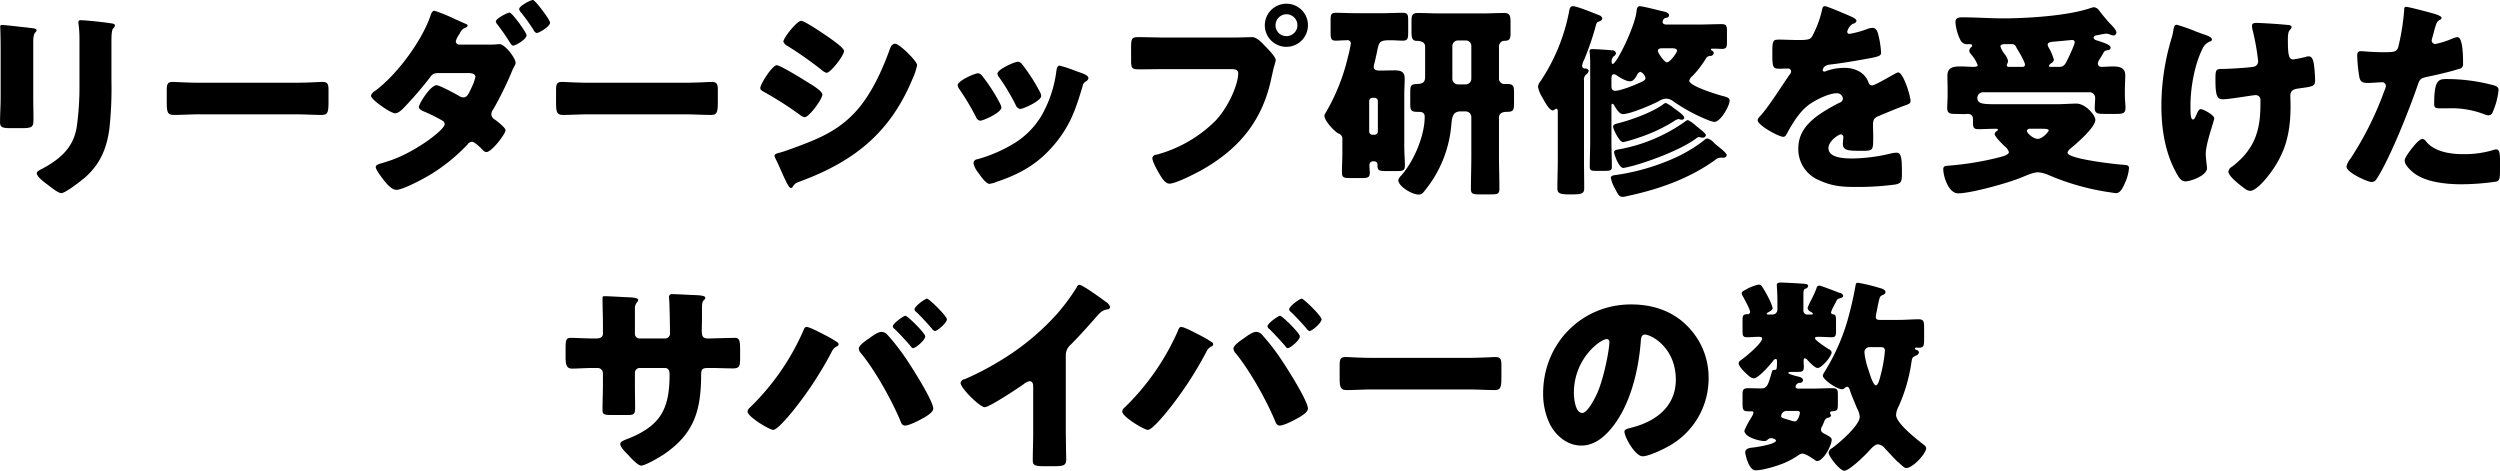 <svg xmlns="http://www.w3.org/2000/svg" width="726.939" height="136.88" viewBox="0 0 726.939 136.88">
  <defs>
    <style>
      .cls-1 {
        fill-rule: evenodd;
      }
    </style>
  </defs>
  <path id="fr11_h2ttl01_pc.svg" class="cls-1" d="M946.448,3415.18c0-3.12.96-2.52,0.96-3.36,0-.42-0.72-0.54-2.04-0.66-0.3-.06-0.6-0.06-0.96-0.12-1.2-.12-6.239-0.72-7.019-0.72-0.42,0-.54.12-0.54,0.6s0.06,1.2.06,1.74c0.06,1.98.06,4.02,0.06,6v12.66c0,2.58-.18,5.22-0.18,7.2,0,1.38.48,1.8,2.759,1.8h3.72c3.12,0,3.24-.48,3.24-2.82,0-2.1-.06-4.2-0.06-6.36v-15.96Zm22.739-.48c0-1.08.06-2.88,0.48-3.36a1.346,1.346,0,0,0,.54-0.84c0-.54-0.72-0.6-1.14-0.66-1.86-.3-7.2-0.9-8.879-0.9a0.515,0.515,0,0,0-.6.6,8.951,8.951,0,0,0,.12,1.26,37.624,37.624,0,0,1,.18,4.5v12.3a84.669,84.669,0,0,1-.78,12.3c-0.96,6.12-4.8,9.36-9.96,12.18-0.48.24-1.68,0.78-1.68,1.32,0,1.08,2.4,2.82,3.24,3.42,0.84,0.66,3,2.4,3.9,2.4,1.2,0,5.76-3.6,6.84-4.5,4.439-3.9,6.359-8.46,7.139-14.22a109.924,109.924,0,0,0,.6-14.04V3414.7Zm25.8,12.42c-3.779,0-7.139-.24-7.979-0.24-1.56,0-1.74.72-1.74,2.52v2.76c0,3.18,0,4.32,2.04,4.32,2.22,0,5.04-.18,7.679-0.18h27.6c2.64,0,5.4.18,7.74,0.18,1.92,0,1.98-1.02,1.98-4.32v-2.88c0-1.74-.24-2.4-1.8-2.4-0.54,0-4.38.24-7.92,0.24h-27.6Zm89.992-20.4c-0.66,0-4.02,1.74-4.02,2.58a1.6,1.6,0,0,0,.42.84c1.08,1.38,2.22,3,3.18,4.5,0.78,1.26,1.02,1.68,1.44,1.68,0.66,0,3.89-1.8,3.89-3C1089.89,3412.48,1085.64,3406.72,1084.98,3406.72Zm6.77-3.66c-0.72,0-4.01,1.74-4.01,2.64a1.6,1.6,0,0,0,.42.84,53.883,53.883,0,0,1,3.77,5.22,1.447,1.447,0,0,0,.9.9c0.72,0,3.9-1.92,3.9-3C1096.73,3408.82,1092.41,3403.06,1091.75,3403.06Zm-21.29,12.96a0.966,0.966,0,0,1-1.14-.96,6.018,6.018,0,0,1,.96-1.98,2.432,2.432,0,0,0,.3-0.54,2.821,2.821,0,0,1,1.56-1.44c0.54-.24.6-0.36,0.6-0.66a0.446,0.446,0,0,0-.36-0.36c-0.42-.18-1.74-0.78-3.24-1.44a50.257,50.257,0,0,0-6-2.46c-0.72,0-1.02.96-1.2,1.5-2.58,7.44-9.84,17.22-16.14,21.84a2.284,2.284,0,0,0-1.14,1.38c0,0.6,1.44,1.86,3.06,3,1.56,1.14,3.3,2.1,3.96,2.1,1.08,0,2.34-1.38,3-2.1a104.71,104.71,0,0,0,7.14-8.34c0.78-1.14,1.32-1.26,2.94-1.26h8.16c0.78,0,2.1.12,2.1,1.14a14.19,14.19,0,0,1-1.2,3.24c-0.72,1.56-1.2,2.7-2.28,2.7a2.43,2.43,0,0,1-1.26-.42c-1.02-.6-5.7-3.12-6.54-3.12-1.8,0-5.16,5.4-5.16,6.36,0,0.72,1.26,1.2,1.86,1.44a47.025,47.025,0,0,1,4.92,2.46,1.254,1.254,0,0,1,.72,1.08c0,1.68-9.3,8.7-16.98,10.92-0.3.12-.6,0.18-0.9,0.3-1.38.36-2.16,0.6-2.16,1.26,0,0.78,1.74,3,2.34,3.78,0.78,1.02,2.28,2.82,3.66,2.82,1.92,0,8.04-3.3,9.9-4.44a52.344,52.344,0,0,0,10.8-8.76,1.7,1.7,0,0,1,1.26-.78c0.84,0,2.64,1.86,3.24,2.46a1.439,1.439,0,0,0,.96.54c1.56,0,5.58-5.28,5.58-6.36,0-.72-2.4-2.58-3.06-3.06a1.939,1.939,0,0,1-1.08-1.62,2.758,2.758,0,0,1,.6-1.44,101.458,101.458,0,0,0,5.22-10.56,15.842,15.842,0,0,1,1.08-2.28,1.907,1.907,0,0,0,.18-0.54c0-1.5-3.12-5.52-4.68-5.52h-0.36a13.042,13.042,0,0,1-2.16.12h-9.06Zm37.73,11.1c-3.78,0-7.14-.24-7.98-0.24-1.56,0-1.74.72-1.74,2.52v2.76c0,3.18,0,4.32,2.04,4.32,2.22,0,5.04-.18,7.68-0.18h27.6c2.64,0,5.4.18,7.74,0.18,1.92,0,1.98-1.02,1.98-4.32v-2.88c0-1.74-.24-2.4-1.8-2.4-0.54,0-4.38.24-7.92,0.24h-27.6Zm61.54-18c-1.2,0-5.16,4.92-5.16,6.06a2.22,2.22,0,0,0,1.14,1.2,111.388,111.388,0,0,1,9.84,6.9,3.944,3.944,0,0,0,1.56.96c1.2,0,5.1-5.04,5.1-6.36,0-.84-3.18-3.06-4.02-3.66C1176.93,3413.32,1170.81,3409.12,1169.73,3409.12Zm-11.88,19.56c0,0.54.6,0.84,1.26,1.2a103.916,103.916,0,0,1,10.14,6.48,3.293,3.293,0,0,0,1.5.78c1.32,0,5.16-5.28,5.16-6.6,0-1.02-3.24-2.94-4.44-3.66-1.2-.78-7.86-4.86-8.82-4.86C1161.33,3422.02,1157.85,3427.54,1157.85,3428.68Zm4.14,19.68a2.365,2.365,0,0,0,.3.84c0.78,1.5,2.04,4.56,2.88,6.24,0.24,0.54,1.02,2.28,1.62,2.28a0.664,0.664,0,0,0,.54-0.42c0.72-1.02.84-1.02,2.46-1.62,15.54-5.82,25.86-14.1,32.34-29.7a18.05,18.05,0,0,0,1.32-3.96c0-.9-2.22-3.06-3-3.84-0.72-.66-2.58-2.4-3.42-2.4-0.9,0-1.26.9-1.5,1.56-2.34,6.48-5.7,13.86-10.56,18.84-4.26,4.38-8.88,6.66-14.52,8.82-1.56.6-5.82,2.22-7.2,2.52C1162.83,3447.64,1161.99,3447.82,1161.99,3448.36Zm60.45-23.16a1.907,1.907,0,0,0-1.2-.84c-1.08,0-6,2.22-6,3.48a2.415,2.415,0,0,0,.54,1.2,74.67,74.67,0,0,1,4.74,7.92,1.7,1.7,0,0,0,1.26,1.2c0.9,0,6.18-2.34,6.18-3.84a3.942,3.942,0,0,0-.48-1.32A49.608,49.608,0,0,0,1222.44,3425.2Zm10.44-4.2c-1.14,0-6.06,2.28-6.06,3.42a1.566,1.566,0,0,0,.42,1.02,61.591,61.591,0,0,1,4.86,8.1,1.771,1.771,0,0,0,1.32,1.2c0.9,0,6.12-2.34,6.12-3.78a2.965,2.965,0,0,0-.36-1.14,51.83,51.83,0,0,0-5.22-8.1A1.791,1.791,0,0,0,1232.88,3421Zm12,1.14c-0.6,0-.78.78-0.9,1.32a34.929,34.929,0,0,1-4.44,13.38,23.873,23.873,0,0,1-8.82,8.46,42.189,42.189,0,0,1-9.78,4.08,1.141,1.141,0,0,0-1.08,1.2,6.209,6.209,0,0,0,1.2,2.46c0.12,0.18.24,0.3,0.3,0.42,0.6,0.84,2.16,3.06,3.12,3.06a8.115,8.115,0,0,0,1.98-.54c6.96-2.34,12.12-5.22,16.92-10.92,4.62-5.52,6.12-10.08,8.16-16.8a1.945,1.945,0,0,1,.96-1.5,1.524,1.524,0,0,0,.78-0.96c0-.9-1.74-1.44-3.54-2.04A38.406,38.406,0,0,0,1244.88,3422.14Zm65.98-18a6.27,6.27,0,1,0,6.24,6.24A6.235,6.235,0,0,0,1310.86,3404.14Zm0,3.06a3.2,3.2,0,0,1,3.18,3.18,3.162,3.162,0,0,1-3.18,3.18,3.126,3.126,0,0,1-3.18-3.18A3.2,3.2,0,0,1,1310.86,3407.2Zm-34.98,6.78c-2.7,0-5.46-.12-8.16-0.12-1.74,0-2.04.36-2.04,2.88v3.9c0,2.34.3,2.58,2.34,2.58,2.58,0,5.1-.06,7.68-0.06h19.08c0.96,0,2.04.12,2.04,1.2,0,3.24-2.76,9.66-6.48,13.68a38.325,38.325,0,0,1-17.34,10.02,1.115,1.115,0,0,0-1.14.96c0,1.02,1.44,3.6,1.98,4.5,0.6,1.02,1.68,2.94,3,2.94,1.8,0,7.26-2.82,9.06-3.78,11.16-6.24,18.06-14.52,20.64-27.24,0.24-1.02.42-1.86,0.66-2.88a16.643,16.643,0,0,0,.54-1.98c0-.9-1.68-2.64-2.64-3.66l-0.48-.48c-0.9-.96-2.4-2.58-3.72-2.58-1.2,0-3.84.12-5.7,0.12h-19.32Zm51.23,33.48c0,1.92-.12,3.9-0.12,5.82,0,1.44.66,1.56,2.4,1.56h3.3c1.74,0,2.4-.12,2.4-1.56,0-.78-0.12-1.56-0.12-2.34a1.087,1.087,0,0,1,1.32-.96,0.931,0.931,0,0,1,1.02,1.14c0,1.56.6,1.68,2.46,1.68h3.18c1.74,0,2.34-.12,2.34-1.62,0-1.56-.18-3.66-0.18-5.76v-14.64c0-1.68.12-3.36,0.12-4.92,0-1.98-1.2-2.34-2.88-2.34-1.44,0-2.88.06-4.32,0.06-0.72,0-1.8-.06-1.8-1.08a5.4,5.4,0,0,1,.18-0.96c0.36-1.44.6-2.58,0.78-3.48,0.6-2.88.66-3.3,3.96-3.3,1.2,0,2.34.12,3.54,0.12,1.44,0,1.56-.66,1.56-2.46v-3.3c0-1.8-.12-2.34-1.62-2.34-1.98,0-3.96.12-5.94,0.12h-7.5c-1.98,0-3.96-.12-5.94-0.12-1.44,0-1.56.54-1.56,2.28v3.42c0,1.74.12,2.4,1.5,2.4,1.02,0,2.1-.12,3.18-0.12a0.962,0.962,0,0,1,1.2.96,35.2,35.2,0,0,1-.84,3.9,58.3,58.3,0,0,1-6.6,16.44,1.258,1.258,0,0,0-.24.66c0,1.44,2.82,4.5,4.08,5.16a1.573,1.573,0,0,1,1.14,1.62v3.96Zm8.76-5.22a0.948,0.948,0,0,1-.96-0.96v-8.82a0.948,0.948,0,0,1,.96-0.96h0.6a0.948,0.948,0,0,1,.96.96v8.82a0.948,0.948,0,0,1-.96.96h-0.6Zm15.3-16.62c-0.06,1.5-.9,1.8-2.28,1.86-1.74.06-2.04,0.36-2.04,2.28v3.72c0,1.68.36,2.1,2.04,2.1,1.14,0,2.16,0,2.16,1.44,0,5.52-3.12,12.84-6.78,17.04a2.913,2.913,0,0,0-.9,1.38c0,1.74,3.9,4.2,6,4.2a1.83,1.83,0,0,0,1.44-.84,34.714,34.714,0,0,0,7.92-18.78c0.24-2.4.24-4.56,2.7-4.56h1.5a1.64,1.64,0,0,1,1.68,1.68v11.34c0,3.18-.12,6.36-0.12,9.54,0,1.44.66,1.56,2.46,1.56h3.42c1.8,0,2.4-.12,2.4-1.56,0-3.18-.12-6.36-0.12-9.54v-11.22c0-1.68,1.8-1.68,2.34-1.68,1.8,0,2.04-.48,2.04-2.46v-2.88c0-2.16-.12-2.76-2.1-2.76h-0.9a1.547,1.547,0,0,1-1.38-1.68v-9.24a1.633,1.633,0,0,1,1.32-1.62c1.62,0,2.04-.36,2.04-2.1v-3.3c0-1.86-.18-2.7-1.86-2.7-2.04,0-4.08.12-6.12,0.12h-12.84c-2.04,0-4.02-.12-6.06-0.12-1.74,0-1.92.66-1.92,2.58v2.88c0,1.56.18,2.64,1.44,2.64,1.08,0,2.52.24,2.52,1.68v9Zm11.76-10.8a1.606,1.606,0,0,1,1.68,1.68v9.42a1.64,1.64,0,0,1-1.68,1.68h-2.16a1.64,1.64,0,0,1-1.68-1.68v-9.42a1.64,1.64,0,0,1,1.68-1.68h2.16Zm72.11,29.64a3.659,3.659,0,0,0-1.79-1.14,1.559,1.559,0,0,0-.96.54,43.326,43.326,0,0,1-8.76,5.22,63.837,63.837,0,0,1-16.86,4.86c-0.48.06-1.5,0.12-1.5,0.84a10.5,10.5,0,0,0,1.08,2.88c1.02,1.92,1.26,2.64,2.4,2.64a5.1,5.1,0,0,0,1.32-.24c9.06-1.92,18-5.04,25.55-10.5a2.614,2.614,0,0,1,1.74-.66h0.66a0.912,0.912,0,0,0,.96-0.72c0-.66-2.46-2.52-3.06-3A9.228,9.228,0,0,1,1435.04,3444.46Zm-5.15-4.86a9.651,9.651,0,0,0-2.28-1.62,1.6,1.6,0,0,0-.84.42,47.8,47.8,0,0,1-19.32,8.1c-0.72.12-1.32,0.24-1.32,0.84s1.38,4.56,2.7,4.56a33.272,33.272,0,0,0,3.72-.9c4.98-1.44,13.2-4.56,17.34-7.62a2.205,2.205,0,0,1,.9-0.48,2.7,2.7,0,0,1,.48.12,2.067,2.067,0,0,0,.54.06,0.937,0.937,0,0,0,1.02-.72c0-.42-1.38-1.5-2.04-2.04C1430.43,3440.02,1430.25,3439.9,1429.89,3439.6Zm-8.7-6.6a1.849,1.849,0,0,0-.84.42c-3.06,2.28-9.18,4.5-12.96,5.46-0.54.12-1.56,0.3-1.56,1.02,0,0.66,1.8,4.5,2.94,4.5a43.7,43.7,0,0,0,4.86-1.44,46.668,46.668,0,0,0,9.84-4.62,3.9,3.9,0,0,1,1.32-.66,1.412,1.412,0,0,1,.48.12,1.17,1.17,0,0,0,.48.06,0.651,0.651,0,0,0,.78-0.6c0-.66-2.28-2.22-2.88-2.64A11.569,11.569,0,0,0,1421.19,3433Zm-23.82-6.48a2.051,2.051,0,0,1,.54-1.74,1.813,1.813,0,0,0,.84-1.14,1,1,0,0,0-1.02-.66,0.777,0.777,0,0,1-.9-0.84,5.158,5.158,0,0,1,.54-1.62,77.441,77.441,0,0,0,3.36-9.72c0.3-1.14.36-1.26,1.02-1.5a1.257,1.257,0,0,0,.96-0.84,1.321,1.321,0,0,0-.9-0.96c-1.38-.54-6.48-2.64-7.62-2.64-0.9,0-1.02.72-1.2,1.8a55.045,55.045,0,0,1-8.28,20.04,3.11,3.11,0,0,0-.72,1.56,8.769,8.769,0,0,0,1.26,3.12,5.408,5.408,0,0,0,.3.54c0.66,1.2,1.8,3.24,2.76,3.24,0.42,0,.66-0.48,1.02-0.48,0.42,0,.42.6,0.42,1.08v13.86c0,2.7-.12,5.4-0.12,8.16,0,1.32.48,1.8,3.18,1.8h1.38c2.76,0,3.24-.42,3.24-1.8,0-2.7-.06-5.46-0.06-8.16v-23.1Zm7.98-.3c0-.96.06-1.56,0.72-1.56a1.525,1.525,0,0,1,.78.3c0.96,0.66,2.7,1.74,3.9,1.74,1.02,0,1.5-.96,2.04-1.8a1.525,1.525,0,0,1,.96-0.96,2.438,2.438,0,0,1,1.5,1.8c0,0.72-.9,1.02-2.1,1.56-1.38.66-5.28,2.16-6.66,2.16-1.02,0-1.14-.66-1.14-1.5v-1.74Zm17.7-9.12c0.48,0,1.38.06,1.38,0.72,0,0.54-2.04,3.36-2.94,3.36-0.78,0-2.64-2.76-2.64-3.3,0-.72.72-0.78,1.26-0.78h2.94Zm-17.7,16.68c0-.24,0-0.54.3-0.54a0.811,0.811,0,0,1,.54.54c0.48,0.78,1.44,2.46,2.46,2.46,2.16,0,8.46-2.7,10.5-3.78a4.4,4.4,0,0,1,2.1-.72,3.589,3.589,0,0,1,2.16.84,50.528,50.528,0,0,0,10.02,5.4,10.162,10.162,0,0,0,1.79.54c1.92,0,4.5-4.8,4.5-6.18,0-.9-0.9-1.08-2.28-1.44-1.5-.42-9.47-2.82-9.47-4.38a2.5,2.5,0,0,1,.9-1.32,28.347,28.347,0,0,0,3.9-5.04,1.463,1.463,0,0,1,1.38-.84,0.962,0.962,0,0,0,.95-0.78,0.893,0.893,0,0,0-.53-0.78,0.412,0.412,0,0,1-.3-0.36c0-.12.06-0.18,0.47-0.18h1.02c0.54,0,1.08.06,1.68,0.06,1.38,0,1.5-.54,1.5-2.1v-2.88c0-1.68-.12-2.22-1.5-2.22-2.28,0-4.61.12-6.95,0.12h-8.94c-0.42,0-1.32,0-1.32-.78a1.211,1.211,0,0,1,1.2-1.2,0.733,0.733,0,0,0,.66-0.78c0-.66-1.08-0.96-1.98-1.14-0.54-.12-1.02-0.24-1.26-0.3-0.9-.24-4.62-1.14-5.22-1.14-0.84,0-.9.9-0.96,1.32-0.36,4.38-5.82,15.48-6.96,15.48-0.24,0-.3-0.42-0.3-0.6a1.95,1.95,0,0,1,.66-1.68,1.084,1.084,0,0,0,.6-0.84,1.041,1.041,0,0,0-1.2-.84c-0.78-.12-4.8-0.36-5.58-0.36-0.48,0-.9.06-0.9,0.66a1.491,1.491,0,0,0,.06.48,33.749,33.749,0,0,1,.12,3.6v22.26c0,2.4-.12,4.8-0.12,7.2,0,1.08.42,1.2,1.74,1.2h2.82c1.32,0,1.86-.12,1.86-1.14,0-2.46-.12-4.86-0.12-7.26v-10.56Zm62.08-28.92c-0.6,0-.72.42-0.9,1.32a29.61,29.61,0,0,1-2.82,7.44c-0.48.84-1.02,1.08-3.96,1.08-1.98,0-4.14-.12-5.46-0.12-1.92,0-2.16.06-2.16,3.78,0,4.5.18,4.68,2.22,4.68,0.78,0,1.62-.06,2.34-0.06a0.872,0.872,0,0,1,.9.84,1.328,1.328,0,0,1-.36.84c-1.92,2.7-5.82,8.94-8.28,11.76-0.72.78-1.08,1.14-1.08,1.62,0,1.44,6.12,4.8,7.44,4.8a0.975,0.975,0,0,0,.9-0.66c1.74-3.12,3.54-6.3,6.36-8.52,1.8-1.38,5.94-3.48,8.22-3.48a1.711,1.711,0,0,1,1.86,1.56,1.338,1.338,0,0,1-1.02,1.2c-1.08.54-2.28,1.2-3.3,1.8-4.38,2.58-8.64,5.82-8.64,11.46a9.741,9.741,0,0,0,6.12,9.3c3.54,1.62,6.3,1.92,10.5,1.92a81.955,81.955,0,0,0,11.64-.72c1.74-.36,1.86-0.96,1.86-3.24,0-3.84-.06-6-1.5-6a7.244,7.244,0,0,0-1.5.18,50.442,50.442,0,0,1-11.16,1.5c-2.1,0-7.2,0-7.2-3,0-2.1,3-4.02,3.6-4.02a0.759,0.759,0,0,1,.72.84v0.3a14.711,14.711,0,0,0-.12,1.62c0,1.86,1.26,2.04,5.4,2.04,3.36,0,3.42-.06,3.42-3.9,0-1.32-.06-2.76-0.06-3.48,0-1.62.24-2.16,1.68-2.76,2.76-1.14,4.56-1.92,7.44-3,1.2-.42,1.8-0.6,1.8-1.38,0-1.38-2.1-8.28-3.6-8.28a2.1,2.1,0,0,0-.78.3c-0.24.12-.66,0.36-1.2,0.66-1.8,1.02-4.98,2.82-5.58,2.82a1.077,1.077,0,0,1-1.02-.72,6,6,0,0,0-2.88-3.42,8.787,8.787,0,0,0-4.32-.96,14.98,14.98,0,0,0-5.1.9,1.907,1.907,0,0,1-.54.18,0.478,0.478,0,0,1-.54-0.42c0-.06.12-1.38,2.04-1.62,3.72-.42,7.8-1.14,11.1-1.74s3.84-.84,3.84-1.74a26.39,26.39,0,0,0-.72-4.86c-0.24-1.08-.54-2.34-1.86-2.34a5.319,5.319,0,0,0-1.68.42,27.12,27.12,0,0,1-4.86,1.32,0.618,0.618,0,0,1-.72-0.66,3.884,3.884,0,0,1,1.62-2.28,1.2,1.2,0,0,0,1.08-.78c0-.54-0.78-0.96-1.86-1.44C1473.79,3407.32,1468.09,3404.86,1467.43,3404.86Zm63.09,35.64c1.08,0,1.98.06,1.98,0.48,0,0.36-1.8,2.46-3.18,2.46s-3.18-1.74-3.18-2.34a0.826,0.826,0,0,1,.96-0.6h3.42Zm-9.54-18c-0.3,0-.66-0.06-0.66-0.42a1.158,1.158,0,0,1,.18-0.6,2.705,2.705,0,0,0,.18-0.66,4.685,4.685,0,0,0-1.02-2.04,6.745,6.745,0,0,1-1.2-2.22c0-.66.9-0.66,1.44-0.66h1.68a1.33,1.33,0,0,1,1.44.78,2.8,2.8,0,0,0,.3.6c0.48,0.72,2.28,3.84,2.28,4.56a0.665,0.665,0,0,1-.78.66h-3.84Zm12.06,0a0.413,0.413,0,0,1-.48-0.3,1.4,1.4,0,0,1,.6-0.72,1.391,1.391,0,0,0,.84-1.08,15.584,15.584,0,0,0-1.56-3.6,1.706,1.706,0,0,1-.24-0.72c0-.78.96-0.84,2.34-0.96,0.3,0,.54-0.06.84-0.06,0.54-.06,3.6-0.36,3.84-0.36a0.678,0.678,0,0,1,.84.6c0,0.72-1.44,3.72-1.8,4.5-0.78,1.56-1.14,2.7-2.58,2.7h-2.64Zm21.6,7.08c0-1.86.12-3.42,0.12-4.56,0-2.4-1.8-2.64-3.72-2.64-1.02,0-2.04.12-3.06,0.12a1.04,1.04,0,0,1-1.2-.9,2.758,2.758,0,0,1,.6-1.44c0.3-.48.54-0.9,0.72-1.2,0.6-1.08.6-1.14,1.56-1.32a0.792,0.792,0,0,0,.84-0.66c0-.78-1.02-1.2-3.96-2.16a1.285,1.285,0,0,1-1.02-.78,1,1,0,0,1,1.02-.72,23.3,23.3,0,0,1,2.7-.48,3.623,3.623,0,0,1,1.32.36,2.977,2.977,0,0,0,.78.18,0.9,0.9,0,0,0,.84-0.84c0-.84-1.44-2.22-2.04-2.82-0.78-.84-2.16-2.52-2.88-3.48a2.456,2.456,0,0,0-1.5-1.08,3.5,3.5,0,0,0-1.08.24c-6.66,2.28-18.42,3-25.5,3-3.9,0-7.74-.3-11.58-0.3-1.02,0-2.22,0-2.22,1.38a13.67,13.67,0,0,0,1.5,5.34,2.138,2.138,0,0,0,2.22,1.08c0.72,0,1.14,0,1.14.42a0.607,0.607,0,0,1-.24.42,1.521,1.521,0,0,0-.6,1.08,1.481,1.481,0,0,0,.48.96,1.591,1.591,0,0,0,.3.36,10.856,10.856,0,0,1,1.68,2.88c0,0.36-.48.48-1.26,0.48-1.2,0-2.4-.12-3.6-0.12-2.04,0-3.96.12-3.96,2.7,0,1.2.06,2.82,0.06,4.5v1.02c0,1.38-.12,2.88-0.12,3.84,0,1.56.84,1.74,2.16,1.74,1.02,0,1.98.06,2.94,0.06,0.24,0,.48-0.06.72-0.06,1.62,0,1.68.96,1.68,1.86v0.78c0,1.2.18,1.8,1.5,1.8,1.68,0,3.36-.12,5.1-0.12,0.12,0,.66,0,0.66.24a0.967,0.967,0,0,1-.24.42,1.033,1.033,0,0,0-.72.9c0,0.72,2.4,3.06,3,3.6a3.359,3.359,0,0,1,1.14,1.62c0,0.96-2.58,1.44-3.42,1.68a87.754,87.754,0,0,1-14.22,2.28c-0.96.06-1.44,0.18-1.44,1.02,0,2.04,1.5,7.02,4.32,7.02,3.72,0,14.46-3,18.12-4.5,1.38-.54,3.66-1.62,5.1-1.62a9.593,9.593,0,0,1,3.18.84,70.5,70.5,0,0,0,17.76,4.98c0.42,0.06,1.44.24,1.8,0.24,1.38,0,2.22-2.22,2.7-3.3a12.929,12.929,0,0,0,1.02-3.9c0-1.02-.6-0.96-2.1-1.08-2.22-.18-15.78-1.68-15.78-3.48a2.329,2.329,0,0,1,.84-1.2c1.74-1.38,7.26-6.18,7.26-8.34,0-1.38-2.88-4.74-5.52-4.74-1.2,0-4.08.18-5.4,0.18h-18.42c-3.54,0-4.98-.18-4.98-1.86a1.7,1.7,0,0,1,1.8-1.62h30.78a1.64,1.64,0,0,1,1.68,1.8c0,0.66-.12,1.98-0.12,2.76,0,1.62.84,1.74,2.76,1.74h3.54c1.86,0,2.64-.18,2.64-1.74,0-1.14-.18-2.34-0.18-3.84v-1.02Zm20.58-17.4a53.461,53.461,0,0,0-5.46-1.92c-0.6,0-.84.36-1.08,1.98a13.506,13.506,0,0,1-.48,1.98,68.748,68.748,0,0,0-2.94,19.44c0,6.78,1.02,13.8,4.44,19.86,0.96,1.74,1.56,2.28,2.64,2.28,1.26,0,6.18-1.62,6.18-3.84a8.951,8.951,0,0,0-.12-1.26c-0.06-.72-0.24-2.04-0.24-2.76,0-3.3,2.46-9.6,2.46-10.5s-3.12-2.64-3.9-2.64c-0.6,0-.9.78-1.38,1.86-0.42.9-.54,1.14-0.9,1.14-0.72,0-.72-1.98-0.72-4.2,0-4.98,1.2-11.76,3.42-16.2a4.056,4.056,0,0,1,2.28-2.28c0.36-.18.54-0.24,0.54-0.54,0-.66-0.96-1.02-1.92-1.38l-0.54-.18C1577.14,3412.9,1576.3,3412.6,1575.22,3412.18Zm17.64-2.46c-0.6,0-1.26.12-1.26,0.84a5.251,5.251,0,0,0,.12.96,68.461,68.461,0,0,1,1.68,9.36,1.6,1.6,0,0,1-1.56,1.62c-1.68.3-7.44,0.6-8.64,0.6-2.16,0-2.22.12-2.22,3.36,0,5.1.78,5.46,2.22,5.46,1.32,0,3.78-.42,5.16-0.6,0.42-.06,3.78-0.6,4.26-0.6a1.378,1.378,0,0,1,1.44,1.62v1.08c0,7.62-1.68,12.84-7.8,17.76-0.24.18-.3,0.24-0.48,0.36a1.849,1.849,0,0,0-1.02,1.44c0,1.26,2.94,3.6,4.74,4.92a2.884,2.884,0,0,0,1.56.66c1.62,0,4.26-3.06,5.22-4.32,5.04-6.36,6.54-12.42,6.54-20.4,0-1.02-.06-2.04-0.06-3,0-1.74,1.5-1.92,2.28-2.04,4.44-.6,4.92-0.66,4.92-2.46a38.91,38.91,0,0,0-.36-4.62c-0.12-.84-0.42-2.28-1.5-2.28a4.16,4.16,0,0,0-.96.18,28.208,28.208,0,0,1-3.54.72c-1.26,0-1.56-1.2-1.56-5.7,0-1.26.06-2.34,0.6-2.88a1.524,1.524,0,0,0,.48-0.84c0-.42-0.48-0.54-1.02-0.6C1597.72,3409.9,1593.4,3409.72,1592.86,3409.72Zm43.5-4.68a0.534,0.534,0,0,0-.48.66,66.2,66.2,0,0,1-1.74,11.04c-0.48,1.5-1.44,1.5-4.44,1.5-3.12,0-5.82-.3-6.42-0.3-0.96,0-1.08.6-1.08,1.38a44.8,44.8,0,0,0,.66,6.36c0.36,1.32,1.14,1.5,2.4,1.5,1.32,0,2.76-.18,3.96-0.18a1.069,1.069,0,0,1,1.32,1.02,4.057,4.057,0,0,1-.42,1.38,94.757,94.757,0,0,1-9.84,19.74,5.618,5.618,0,0,0-1.2,2.34c0,1.8,6.24,4.5,7.26,4.5s1.38-.66,1.86-1.44c3.84-6.24,9-19.26,11.52-26.52,0.72-2.16.9-2.22,3.48-2.76,2.34-.48,6.18-1.38,8.58-2.16a1.332,1.332,0,0,0,1.2-1.5c0-1.8,0-7.74-1.62-7.74a5.163,5.163,0,0,0-1.5.42,25.393,25.393,0,0,1-4.86,1.56,1.025,1.025,0,0,1-1.14-1.08,4.887,4.887,0,0,1,.12-0.54q0.36-1.17.54-1.98c0.54-1.98.78-2.94,1.62-3.36a0.863,0.863,0,0,0,.6-0.6c0-.6-1.8-1.14-2.94-1.44C1642.72,3406.54,1637.14,3405.04,1636.36,3405.04Zm8.22,28.26c0,1.08.42,1.26,1.8,1.26h2.16a26.407,26.407,0,0,1,10.32,1.62,5.163,5.163,0,0,0,1.5.42,1.272,1.272,0,0,0,1.14-.72,21.164,21.164,0,0,0,1.8-6.6c0-.96-0.66-1.2-1.5-1.44a53.066,53.066,0,0,0-13.62-1.8C1645.78,3426.04,1644.58,3426.4,1644.58,3433.3Zm-3.36,10.14c-0.72,0-1.8,1.2-2.28,1.74-0.72.84-2.94,3.54-2.94,4.56,0,1.38,1.92,3.06,2.88,3.78,3.54,2.58,9.36,3.12,13.62,3.12a70.1,70.1,0,0,0,10.14-.78c1.08-.3,1.08-1.02,1.08-4.32v-1.8c0-1.92-.12-3.24-1.08-3.24a2.157,2.157,0,0,0-.66.12,29.012,29.012,0,0,1-9.06,1.26c-3.6,0-8.16-.66-10.62-3.6A1.861,1.861,0,0,0,1641.22,3443.44Zm-531.88,58.04c-2.28,0-5.22-.18-6.48-0.18-1.38,0-1.62.48-1.62,2.94v2.22c0,2.22.06,3.78,1.86,3.78,1.56,0,3.9-.18,6.24-0.18h1.2a1.537,1.537,0,0,1,1.56,1.5v3.24c0,2.46-.12,4.92-0.12,7.44,0,1.32.36,1.5,3.06,1.5h4.2c2.16,0,2.22-.42,2.22-2.52,0-.78-0.06-4.14-0.06-6.6v-3.18a1.4,1.4,0,0,1,1.38-1.38h7.32c1.08,0,1.38.84,1.38,1.8,0,9.66-2.28,14.7-11.52,18.54-1.74.66-2.82,1.02-2.82,1.8,0,0.84,1.44,2.28,2.4,3.24,1.08,1.26,2.88,3,3.66,3,1.26,0,5.52-2.52,6.66-3.3,8.82-6,10.74-12.78,10.8-22.98,0-1.8.36-2.1,2.1-2.1h0.72c2.16,0,4.38.12,6.54,0.12,1.85,0,1.97-.9,1.97-2.88v-2.64c0-2.82-.3-3.36-1.61-3.36-0.54,0-5.4.12-6.9,0.18h-0.72c-1.56,0-1.92-.54-1.92-2.28,0-1.14.06-2.22,0.06-3.3v-3.36c0-2.82.96-1.92,0.96-2.94,0-.66-2.16-0.72-4.2-0.78-1.08-.06-4.62-0.24-5.46-0.24a0.825,0.825,0,0,0-.9.78c0,0.24.06,0.48,0.06,0.72,0.12,1.32.24,7.98,0.24,9.66a1.464,1.464,0,0,1-1.38,1.74h-7.44a1.356,1.356,0,0,1-1.38-1.5v-7.14a2.671,2.671,0,0,1,.6-1.86,1.43,1.43,0,0,0,.36-0.66c0-.66-1.44-0.78-3.36-0.84-1.56-.06-5.28-0.3-6.48-0.3-0.48,0-.54.18-0.54,0.6,0,2.58.12,5.16,0.12,7.74v2.58c0,1.32-1.38,1.38-1.98,1.38h-0.78Zm61.98-3.36c-0.54,0-.78.6-1.02,1.26a70.7,70.7,0,0,1-15.6,22.32,1.565,1.565,0,0,0-.54,1.02c0,1.56,6.42,5.34,7.44,5.34,1.2,0,4.56-4.08,5.46-5.16a105.865,105.865,0,0,0,11.52-17.46,3.273,3.273,0,0,1,1.56-1.68,0.712,0.712,0,0,0,.48-0.6,0.63,0.63,0,0,0-.3-0.54,34.96,34.96,0,0,0-4.2-2.4C1175.22,3499.74,1172.1,3498.12,1171.32,3498.12Zm21.72,1.44c-0.96,0-2.7,1.26-3.48,1.86-0.84.54-3.06,2.04-3.06,3a2.285,2.285,0,0,0,.66,1.38c4.14,5.04,8.88,13.56,11.4,19.56,0.24,0.66.54,1.44,1.38,1.44,1.08,0,3.36-1.14,4.38-1.68s3.83-1.98,3.83-3.24c0-2.28-6.35-12.24-7.91-14.52a63.756,63.756,0,0,0-5.64-7.2A2.4,2.4,0,0,0,1193.04,3499.56Zm13.31-9.66c-0.59,0-3.65,2.22-3.65,3.12a0.987,0.987,0,0,0,.48.72c1.62,1.56,3.17,3.24,4.61,4.92a1.433,1.433,0,0,0,.84.66c0.66,0,3.48-2.34,3.48-3.42C1212.11,3494.94,1206.89,3489.9,1206.35,3489.9Zm-6.29,4.98c-0.54,0-3.66,2.22-3.66,3.06a1.057,1.057,0,0,0,.54.78q2.43,2.43,4.68,5.04a0.973,0.973,0,0,0,.66.54c0.72,0,3.54-2.34,3.54-3.42C1205.82,3499.92,1200.66,3494.88,1200.06,3494.88Zm46.63,11.52a3.947,3.947,0,0,1,1.38-3.06c4.5-4.56,7.14-7.86,8.58-9.3a3.818,3.818,0,0,1,2.16-1.02,0.838,0.838,0,0,0,.78-0.66,2.683,2.683,0,0,0-1.2-1.5c-1.8-1.32-6.84-4.98-7.74-4.98a0.965,0.965,0,0,0-.78.72,61.885,61.885,0,0,1-5.52,7.5,71.85,71.85,0,0,1-15.3,12.96,84.422,84.422,0,0,1-11.7,6.24,1.415,1.415,0,0,0-1.26,1.08c0,1.56,5.64,7.08,7.02,7.08s9.66-5.52,11.28-6.66a4.037,4.037,0,0,1,1.74-.9c0.78,0,1.08.6,1.08,1.5v13.38c0,2.7-.12,5.4-0.12,8.1,0,1.38.42,1.74,3.24,1.74h2.46c3,0,4.02-.06,4.02-1.92,0-1.14-.06-2.28-0.06-3.36,0-1.62-.06-3.24-0.06-4.86V3506.4Zm33.57-8.28c-0.54,0-.78.6-1.02,1.26a70.7,70.7,0,0,1-15.6,22.32,1.565,1.565,0,0,0-.54,1.02c0,1.56,6.42,5.34,7.44,5.34,1.2,0,4.56-4.08,5.46-5.16a105.865,105.865,0,0,0,11.52-17.46,3.273,3.273,0,0,1,1.56-1.68,0.712,0.712,0,0,0,.48-0.6,0.63,0.63,0,0,0-.3-0.54,34.96,34.96,0,0,0-4.2-2.4C1284.16,3499.74,1281.04,3498.12,1280.26,3498.12Zm21.72,1.44c-0.96,0-2.7,1.26-3.48,1.86-0.84.54-3.06,2.04-3.06,3a2.285,2.285,0,0,0,.66,1.38c4.14,5.04,8.88,13.56,11.4,19.56,0.24,0.66.54,1.44,1.38,1.44,1.08,0,3.36-1.14,4.38-1.68s3.84-1.98,3.84-3.24c0-2.28-6.36-12.24-7.92-14.52a63.756,63.756,0,0,0-5.64-7.2A2.4,2.4,0,0,0,1301.98,3499.56Zm13.32-9.66c-0.6,0-3.66,2.22-3.66,3.12a0.987,0.987,0,0,0,.48.72c1.62,1.56,3.18,3.24,4.62,4.92a1.433,1.433,0,0,0,.84.66c0.66,0,3.48-2.34,3.48-3.42C1321.06,3494.94,1315.84,3489.9,1315.3,3489.9Zm-6.3,4.98c-0.54,0-3.66,2.22-3.66,3.06a1.057,1.057,0,0,0,.54.78q2.43,2.43,4.68,5.04a0.973,0.973,0,0,0,.66.54c0.72,0,3.54-2.34,3.54-3.42C1314.76,3499.92,1309.6,3494.88,1309,3494.88Zm27.04,12.24c-3.78,0-7.14-.24-7.98-0.24-1.56,0-1.74.72-1.74,2.52v2.76c0,3.18,0,4.32,2.04,4.32,2.22,0,5.04-.18,7.68-0.18h27.6c2.64,0,5.4.18,7.74,0.18,1.92,0,1.98-1.02,1.98-4.32v-2.88c0-1.74-.24-2.4-1.8-2.4-0.54,0-4.38.24-7.92,0.24h-27.6Zm75.01-15.54c-14.46,0-25.56,11.46-25.56,25.86a20.309,20.309,0,0,0,1.98,9c1.8,3.42,5.1,6.18,9.12,6.18,3.6,0,6.48-2.28,8.7-4.98,5.52-6.6,7.92-16.8,8.58-25.14,0.06-1.08.18-2.16,1.2-2.16,1.8,0,9,3.72,9,13.14,0,7.68-5.7,12.06-12.66,13.86-1.74.42-2.28,0.66-2.28,1.2,0,1.68,3.18,7.2,5.28,7.2,1.68,0,5.64-1.86,7.14-2.7a22.477,22.477,0,0,0,12.05-19.92,21.1,21.1,0,0,0-6.35-15.42C1422.93,3493.38,1417.17,3491.58,1411.05,3491.58Zm-7.08,10.08a0.79,0.79,0,0,1,.78.9c0,2.16-1.68,11.04-3.78,15.36-0.6,1.26-2.64,5.22-4.08,5.22-2.1,0-2.46-4.38-2.46-5.82C1394.43,3507.18,1402.23,3501.66,1403.97,3501.66Zm55.28,20.88c0.48,0,.9.06,0.9,0.66,0,0.12-.48,2.4-1.5,2.4a5.631,5.631,0,0,1-1.44-.36c-0.36-.12-0.84-0.24-1.2-0.36-0.84-.24-1.32-0.36-1.32-0.84a1.614,1.614,0,0,1,1.56-1.5h3Zm-8.28-28.02c-0.18,0-.48-0.06-0.48-0.24a0.832,0.832,0,0,1,.48-0.42c0.48-.3,1.26-0.66,1.26-1.26a15.841,15.841,0,0,0-1.02-2.58,3.538,3.538,0,0,1-.24-0.48,32.318,32.318,0,0,0-1.8-3.12,1.114,1.114,0,0,0-1.02-.6,12.266,12.266,0,0,0-3.6,1.38c-0.9.48-1.32,0.66-1.32,1.2a1.434,1.434,0,0,0,.18.54c0.48,0.84,2.28,4.14,2.28,4.86a0.734,0.734,0,0,1-.9.6c-1.2.12-1.32,0.36-1.32,2.1v2.88c0,1.26.12,1.74,1.32,1.74,1.14,0,2.22-.12,3.3-0.12,0.42,0,1.08,0,1.08.48,0,1.38-4.92,5.46-6.18,6.3a1.257,1.257,0,0,0-.66.9c0,1.14,2.82,3.6,3.18,3.84a2.113,2.113,0,0,0,1.26.54c1.32,0,4.74-3.96,5.58-5.04a1.273,1.273,0,0,1,.78-0.6c0.36,0,.36.6,0.36,0.84,0,2.1-.12,2.28-0.54,2.34-0.78.12-.72-0.24-1.14,1.26-0.9,3-1.14,4.14-2.94,4.14-1.26,0-2.46-.06-3.72-0.06-1.56,0-1.68.54-1.68,2.04v2.28c0,1.92.12,2.4,1.68,2.4h0.72c0.36,0,.78,0,0.78.42a3.541,3.541,0,0,1-.54,1.2c-0.06.12-.24,0.42-0.42,0.72a21.259,21.259,0,0,0-1.68,3.3c0,1.86,4.32,3,5.76,3a1.378,1.378,0,0,0,.84-0.24,1.781,1.781,0,0,1,1.14-.6c0.42,0,1.44.3,1.44,0.72,0,1.02-5.46,1.86-6.42,1.98-1.02.12-2.52,0.18-2.52,1.5,0,0.3.96,5.16,3,5.16,2.1,0,6-1.2,7.98-1.98a23.743,23.743,0,0,0,4.56-2.46,1.894,1.894,0,0,1,1.14-.42c0.84,0,2.7,1.26,3.48,1.8a1.365,1.365,0,0,0,.72.36c1.86,0,4.26-4.56,4.26-6.18,0-.54-0.36-0.84-1.74-1.56-0.6-.3-1.38-0.66-1.38-1.38a2.091,2.091,0,0,1,.36-1.02c0.6-1.08.54-2.1,1.68-2.46a0.946,0.946,0,0,0,.9-0.6,1.271,1.271,0,0,0-.18-0.42,0.853,0.853,0,0,1-.12-0.36,0.49,0.49,0,0,1,.54-0.48c1.62-.12,1.74-0.3,1.74-2.28v-2.4c0-1.62-.12-2.04-1.68-2.04-1.98,0-3.96.12-5.94,0.12h-3.84c-0.3,0-.84-0.06-0.84-0.48a1.258,1.258,0,0,1,1.14-1.2,0.876,0.876,0,0,0,1.02-.72c0-.78-0.96-1.02-1.56-1.14-0.42-.12-2.7-0.66-2.7-1.02,0-.3.48-0.3,0.66-0.3h1.98c1.32,0,1.86-.12,1.86-1.38,0-.6-0.06-1.2-0.06-1.8,0-.3.06-0.78,0.36-0.78a1.683,1.683,0,0,1,.84.6c0.66,0.66,2.04,2.22,2.88,2.22,1.26,0,4.08-3.48,4.08-4.56a1.227,1.227,0,0,0-.84-0.9c-0.66-.42-4.02-2.58-4.02-3.18,0-.42.6-0.42,1.14-0.42,1.2,0,2.46.12,3.72,0.12,1.14,0,1.26-.48,1.26-1.86v-3c0-.84-0.06-1.62-0.54-1.74-0.54-.12-0.9-0.12-0.9-0.66a6.122,6.122,0,0,1,.54-1.32l0.78-1.5c0.42-.84.48-1.02,1.08-1.2,0.48-.12,1.14-0.3,1.14-0.78a1.262,1.262,0,0,0-1.08-.84c-0.78-.3-5.4-2.1-5.82-2.1a0.759,0.759,0,0,0-.84.66c-0.18.42-.36,0.96-0.54,1.38-0.54,1.14-.72,1.5-0.96,1.98a21.365,21.365,0,0,0-1.14,2.46,1.56,1.56,0,0,0,.84,1.08,1.229,1.229,0,0,1,.72.6,0.377,0.377,0,0,1-.42.24h-1.2a1.1,1.1,0,0,1-1.14-1.14V3489c0-1.5.06-1.74,0.54-1.98a1.028,1.028,0,0,0,.84-0.78c0-.6-0.78-0.6-1.2-0.66-1.44-.12-5.58-0.36-6.84-0.36-0.6,0-1.08.12-1.08,0.78,0,0.18.18,1.98,0.18,4.74v2.34a1.421,1.421,0,0,1-1.44,1.44h-1.2Zm32.64,9.48c0.78,0,1.26.18,1.26,1.08a39.859,39.859,0,0,1-1.08,6.42c-0.42,1.68-.84,3.6-1.56,3.6-0.78,0-1.8-3.36-2.1-4.38a21.257,21.257,0,0,1-1.2-5.04,1.475,1.475,0,0,1,1.62-1.68h3.06Zm-0.24-7.92c-0.78,0-1.14-.18-1.14-0.96a5.325,5.325,0,0,1,.12-0.9c0.3-1.26.42-2.22,0.6-2.94,0.42-1.92.48-2.1,1.32-2.46a1.036,1.036,0,0,0,.78-0.78c0-.72-1.02-1.08-1.56-1.2a52.111,52.111,0,0,0-6.42-1.56c-0.72,0-.66.42-0.78,1.02a101.849,101.849,0,0,1-2.34,10.08,59.733,59.733,0,0,1-6.72,14.94,3.346,3.346,0,0,0-.42.96c0,1.14,4.08,3.96,5.58,3.96a0.994,0.994,0,0,0,.72-0.3,1.433,1.433,0,0,1,.78-0.42c0.48,0,.72.78,0.84,1.14,0.42,1.38,1.2,3.06,1.74,4.44a6.225,6.225,0,0,1,.24.6,5.948,5.948,0,0,1,.84,2.58c0,2.46-6.06,7.68-8.1,9.12a1.718,1.718,0,0,0-.96,1.26c0,1.14,3.3,5.28,4.56,5.28,1.44,0,5.94-4.38,7.02-5.58,0.66-.72,1.8-2.1,2.82-2.1a3.076,3.076,0,0,1,2.04,1.26c1.14,1.2,2.22,2.4,3.36,3.54a3.43,3.43,0,0,0,.48.42c0.78,0.66,1.68,1.68,2.28,1.68,1.92,0,5.82-4.2,5.82-5.82a1.444,1.444,0,0,0-.72-0.96c-1.98-1.56-8.04-6.24-8.04-8.7a6.185,6.185,0,0,1,.78-2.52,47.474,47.474,0,0,0,3.6-12.18c0.3-1.86.24-1.98,1.38-2.52a1.244,1.244,0,0,0,.9-0.9,0.834,0.834,0,0,0-.6-0.72,0.759,0.759,0,0,1-.6-0.42c0-.24.36-0.3,0.54-0.3,0.12,0,.3.06,0.48,0.06,1.56,0,1.68-.54,1.68-2.46v-3.36c0-1.86-.12-2.46-1.68-2.46-1.68,0-3.72.18-5.82,0.18h-5.4Z" transform="translate(-936.781 -3403.06)"/>
</svg>
